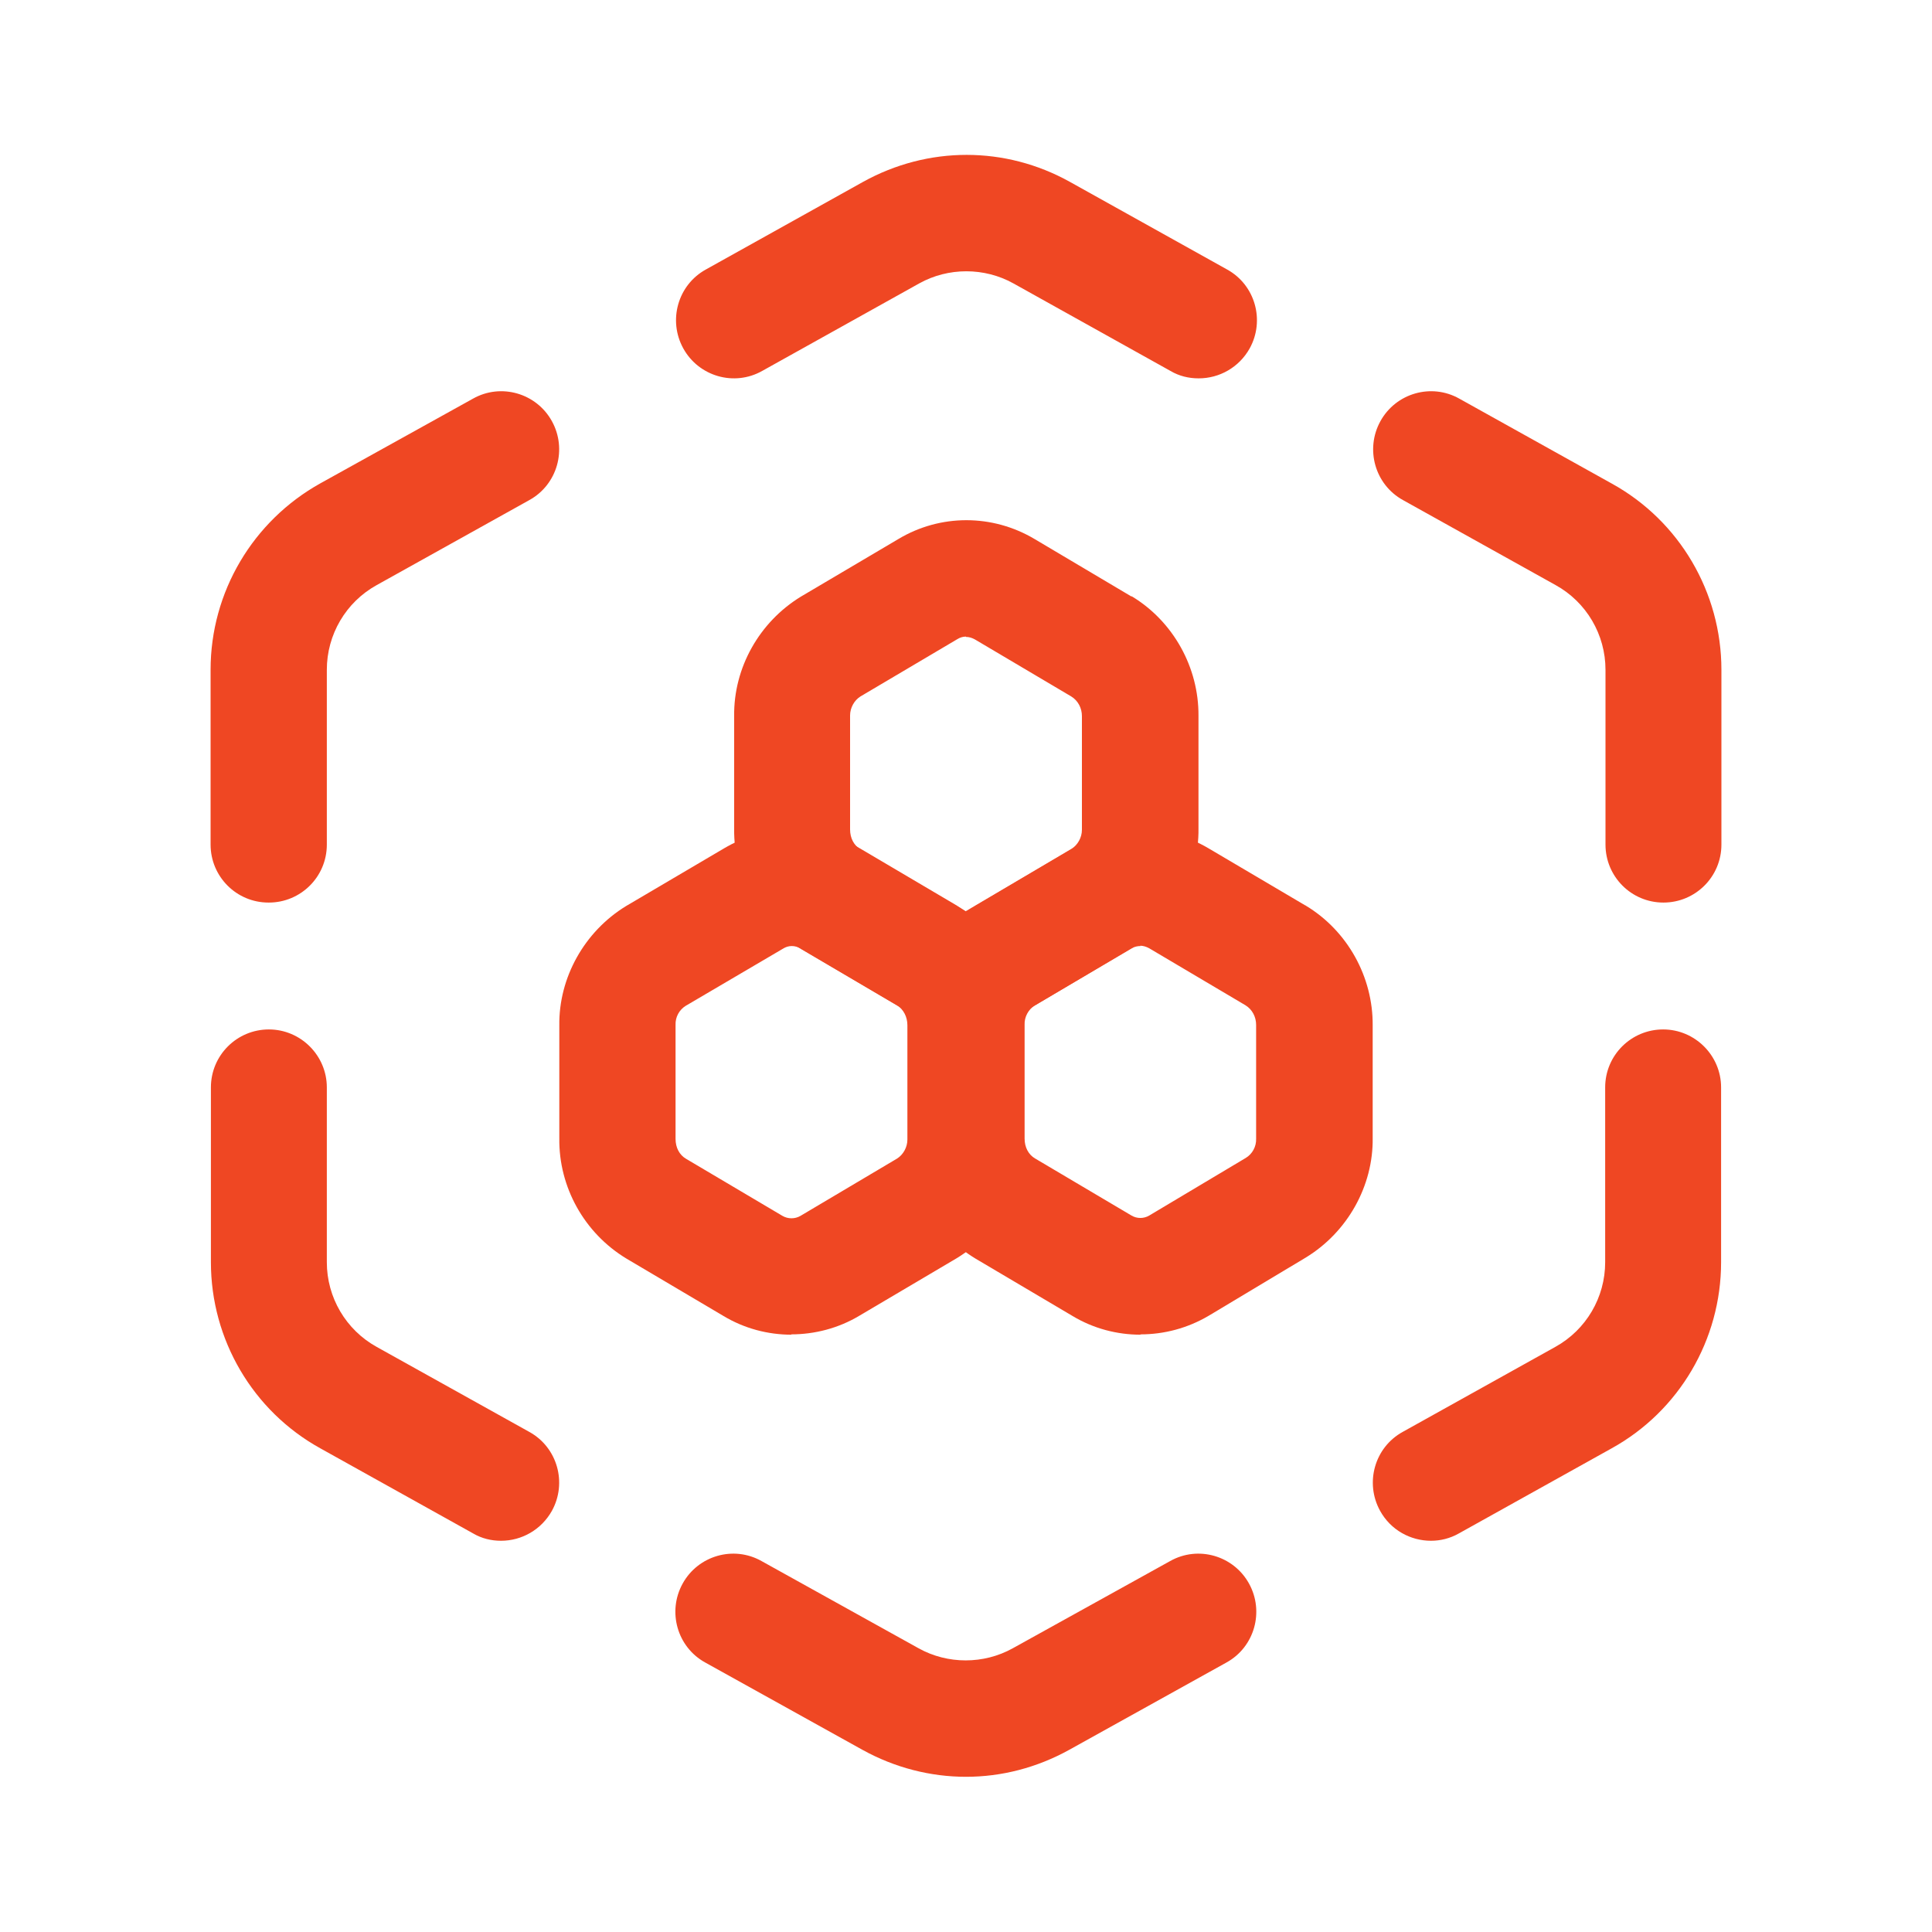 <?xml version="1.0" encoding="UTF-8"?><svg id="Camada_1" xmlns="http://www.w3.org/2000/svg" viewBox="0 0 60 60"><defs><style>.cls-1{fill:#ef4723;}</style></defs><path class="cls-1" d="M30,32.2c-.32,0-.63-.08-.91-.25l-4.2-2.47c-1.32-.8-2.11-2.22-2.09-3.74v-3.5c-.02-1.5,.78-2.92,2.07-3.71l3.03-1.79c1.3-.78,2.92-.78,4.23,0l3,1.78s.01,0,.02,0c1.29,.78,2.08,2.21,2.07,3.71v3.5c.02,1.49-.78,2.92-2.07,3.71l-4.22,2.5c-.28,.17-.6,.25-.92,.25Zm0-12.43c-.1,0-.19,.03-.27,.08l-3.01,1.78c-.19,.12-.32,.35-.32,.59v3.54c0,.27,.12,.5,.33,.62l3.26,1.92,3.29-1.94c.19-.12,.32-.35,.32-.59v-3.53c0-.25-.12-.48-.33-.61l-2.99-1.77c-.09-.05-.18-.08-.28-.08Z"/><path class="cls-1" d="M35.42,41.45c-.73,0-1.46-.19-2.11-.58l-3.01-1.78c-1.31-.79-2.1-2.22-2.09-3.74v-3.5c-.02-1.49,.78-2.92,2.07-3.71l3.03-1.79c1.3-.78,2.92-.78,4.23,0l3,1.77s.02,0,.02,.01c1.29,.78,2.08,2.21,2.07,3.71v3.5c.02,1.49-.78,2.92-2.07,3.71l-3.02,1.81c-.66,.39-1.39,.58-2.12,.58Zm0-12.07c-.09,0-.19,.02-.27,.07l-3.02,1.78c-.19,.12-.32,.35-.31,.59v3.54c0,.27,.12,.5,.33,.62l2.99,1.77c.17,.1,.38,.1,.55,0l3-1.79c.2-.12,.33-.35,.32-.6v-3.53c0-.25-.12-.48-.33-.61l-2.99-1.77c-.09-.05-.19-.08-.28-.08Z"/><path class="cls-1" d="M24.58,41.45c-.73,0-1.46-.19-2.11-.58l-3.01-1.78c-1.31-.79-2.11-2.22-2.09-3.74v-3.5c-.02-1.49,.78-2.92,2.07-3.71l3.04-1.79c1.29-.77,2.92-.77,4.23,0l3,1.77s.02,.01,.03,.02c1.28,.79,2.06,2.21,2.05,3.71v3.51c.02,1.49-.78,2.92-2.07,3.71l-3.03,1.79c-.65,.39-1.39,.58-2.12,.58Zm.01-12.07c-.1,0-.19,.03-.27,.08l-3.03,1.78c-.19,.12-.32,.34-.31,.59v3.54c0,.27,.12,.5,.33,.62l2.99,1.77c.17,.1,.39,.1,.56,0l3-1.78c.19-.12,.32-.35,.32-.59v-3.55c0-.26-.12-.49-.32-.62l-2.99-1.76c-.09-.05-.18-.08-.28-.08Z"/><path class="cls-1" d="M8.34,28.03c-1,0-1.8-.81-1.8-1.8v-5.43c0-2.41,1.31-4.62,3.41-5.79l4.74-2.63c.87-.49,1.97-.17,2.45,.7,.48,.87,.17,1.97-.7,2.45l-4.74,2.64c-.96,.53-1.55,1.54-1.55,2.63v5.43c0,1-.81,1.8-1.8,1.8Z"/><path class="cls-1" d="M44.44,47.85c-.63,0-1.25-.33-1.58-.93-.48-.87-.17-1.97,.7-2.45l4.74-2.64c.96-.53,1.55-1.54,1.55-2.63v-5.43c0-1,.81-1.8,1.8-1.8s1.8,.81,1.8,1.8v5.43c0,2.4-1.3,4.62-3.4,5.78l-4.74,2.64c-.28,.16-.58,.23-.87,.23Z"/><path class="cls-1" d="M51.66,28.03c-1,0-1.8-.81-1.8-1.8v-5.43c0-1.09-.59-2.1-1.55-2.63l-4.74-2.64c-.87-.48-1.18-1.58-.7-2.45,.48-.87,1.58-1.19,2.45-.7l4.74,2.64c2.1,1.16,3.4,3.38,3.4,5.78v5.43c0,1-.81,1.8-1.8,1.8Z"/><path class="cls-1" d="M15.56,47.85c-.3,0-.6-.07-.87-.23l-4.74-2.64c-2.1-1.16-3.4-3.38-3.4-5.78v-5.43c0-1,.81-1.8,1.8-1.8s1.8,.81,1.8,1.8v5.43c0,1.09,.59,2.1,1.55,2.63l4.74,2.64c.87,.48,1.18,1.58,.7,2.45-.33,.59-.94,.93-1.58,.93Z"/><path class="cls-1" d="M30,55.18c-1.1,0-2.21-.28-3.22-.84l-4.88-2.71c-.87-.48-1.18-1.58-.7-2.45,.48-.87,1.58-1.19,2.45-.7l4.88,2.71c.9,.5,2.02,.5,2.92,0l4.89-2.71c.87-.49,1.97-.17,2.45,.7,.48,.87,.17,1.97-.7,2.45l-4.88,2.71c-1.01,.56-2.11,.84-3.21,.84Z"/><path class="cls-1" d="M37.22,11.75c-.3,0-.6-.07-.87-.23l-4.88-2.72c-.9-.5-2.02-.5-2.92,0l-4.88,2.72c-.87,.49-1.97,.17-2.45-.7-.48-.87-.17-1.97,.7-2.45l4.88-2.72c2.02-1.12,4.42-1.12,6.43,0l4.88,2.72c.87,.48,1.18,1.58,.7,2.45-.33,.59-.94,.93-1.58,.93Z"/></svg>